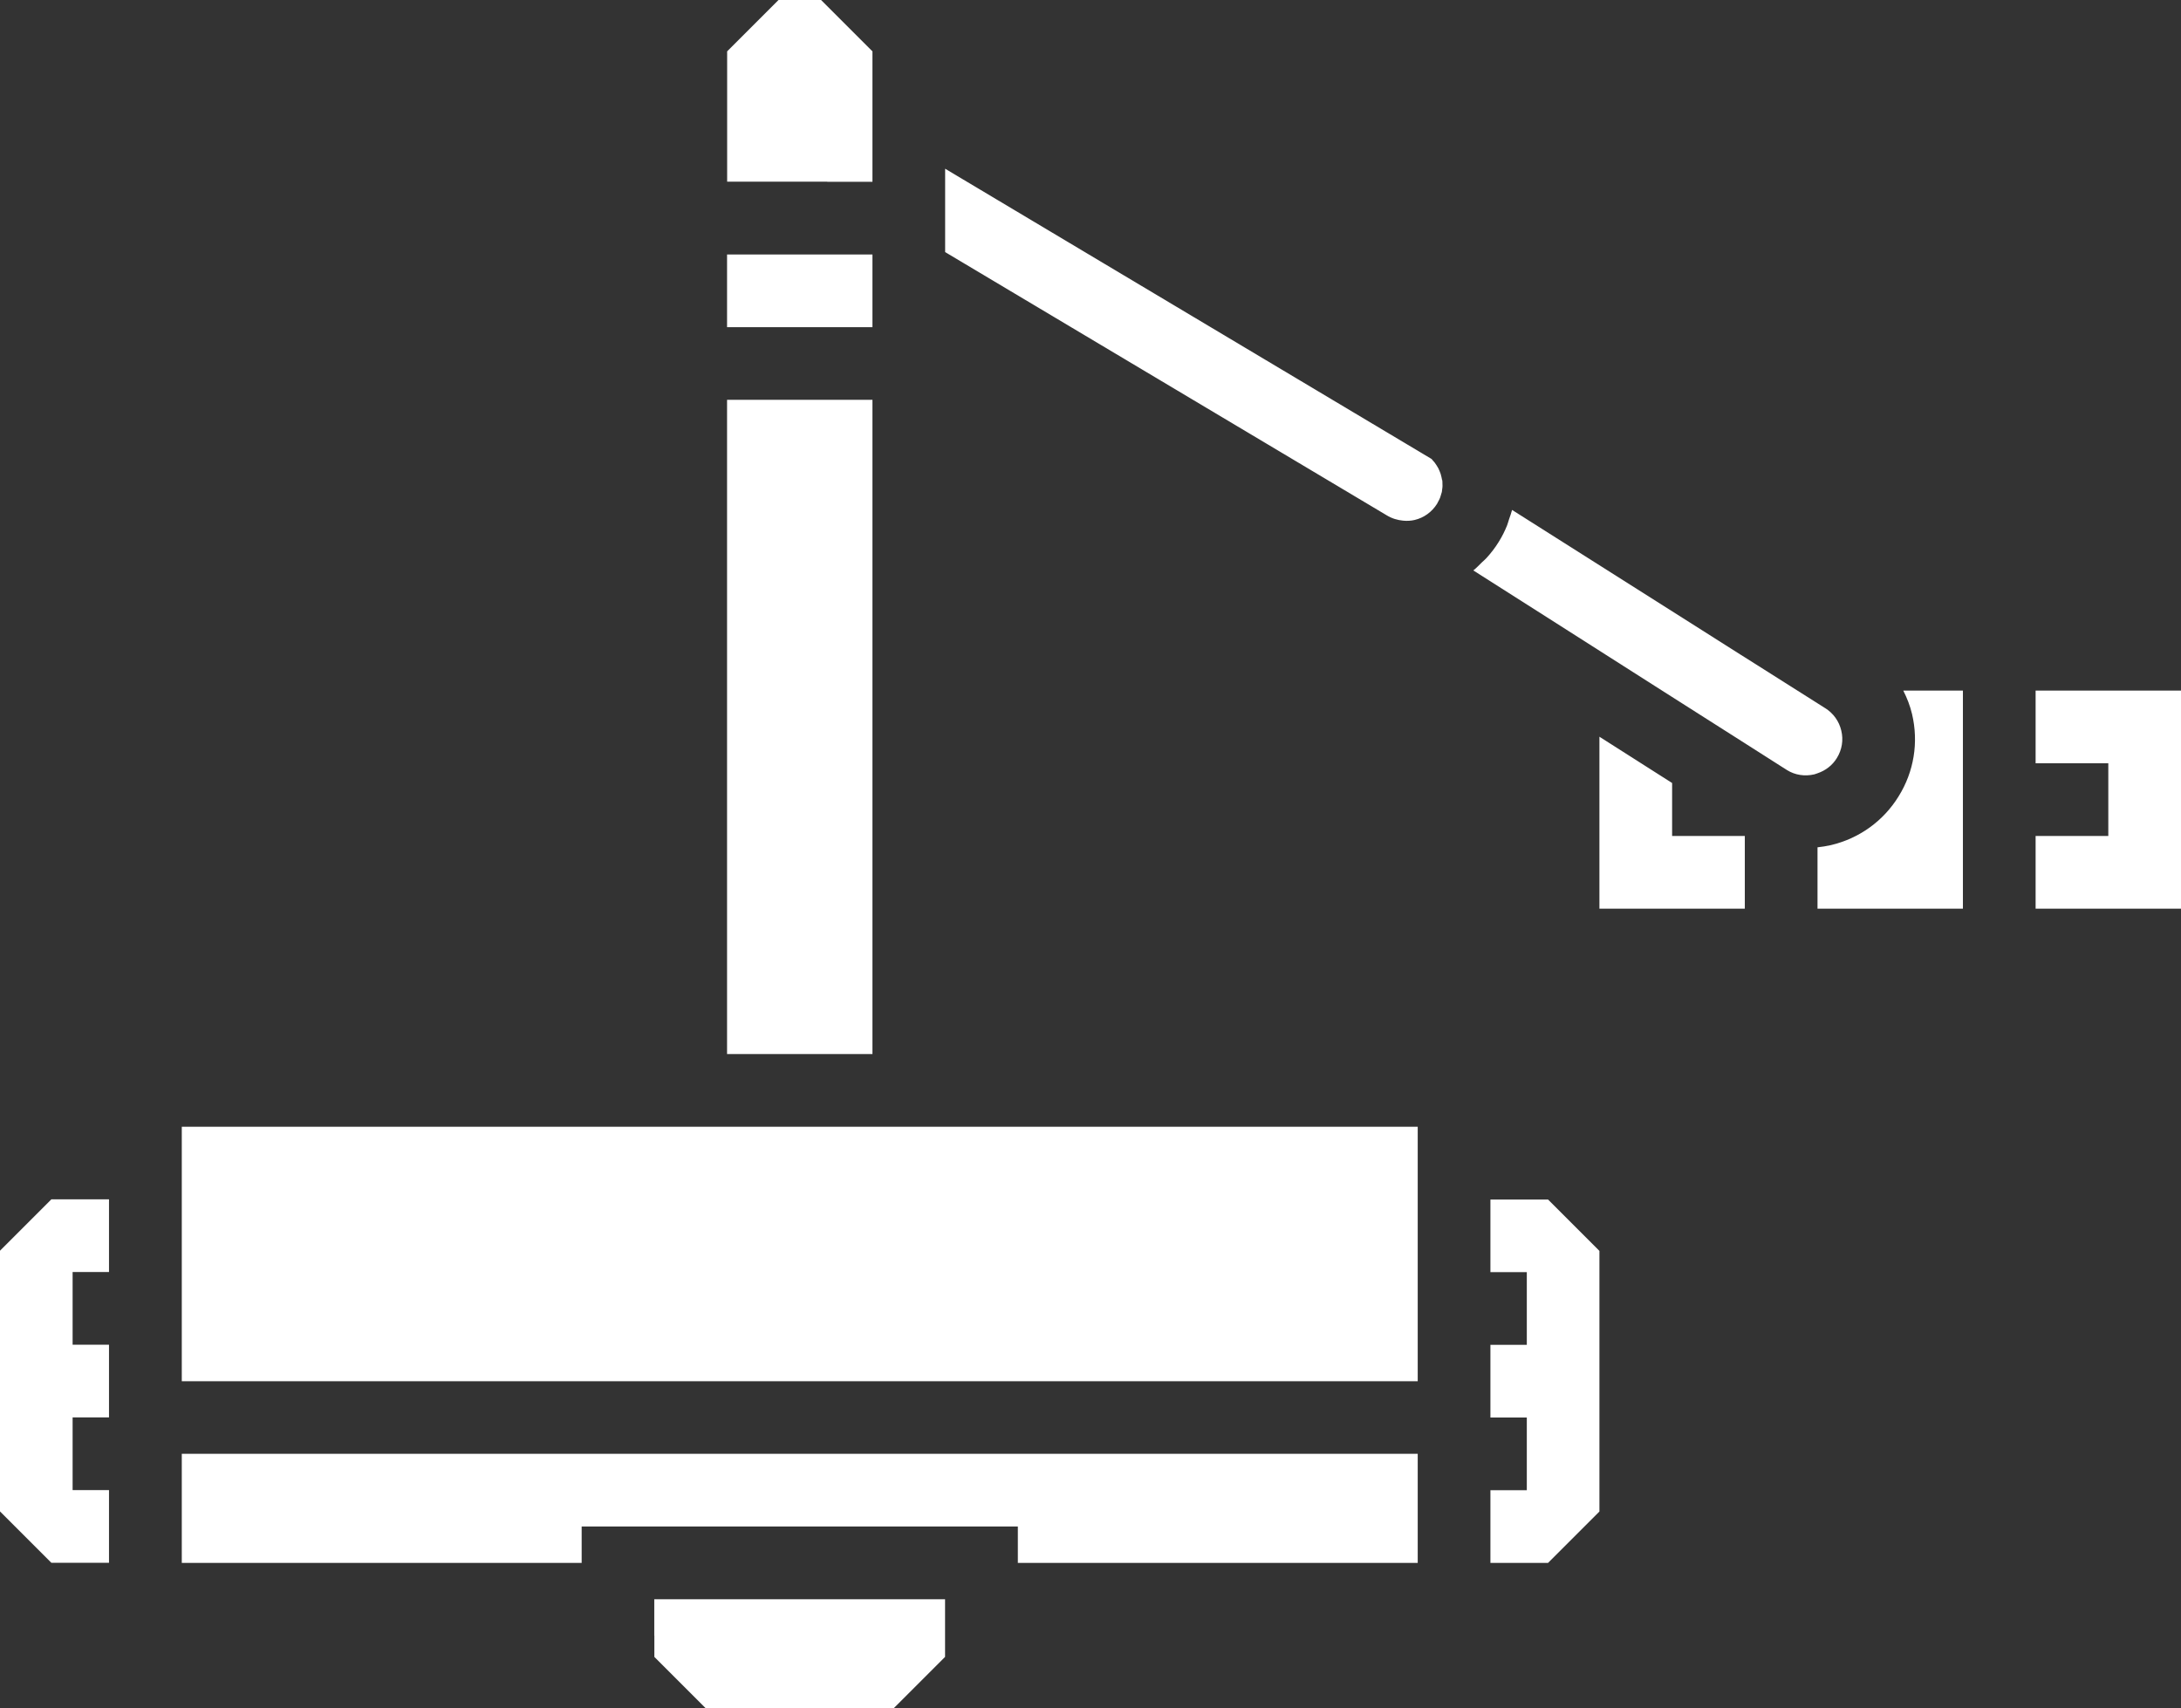 <?xml version="1.0" encoding="UTF-8"?>
<svg id="Layer_2" data-name="Layer 2" xmlns="http://www.w3.org/2000/svg" viewBox="0 0 257.71 201.87">
  <rect x="0" y="0" width="257.71" height="201.87" fill="#333333" stroke="none"/>
  <defs>
    <style>
      .cls-1 {
        fill: #fff;
      }
    </style>
  </defs>
  <g id="_15_-_Garage_Line" data-name="15 - Garage Line">
    <path class="cls-1" d="m224.91,81.61h7.03v25.77h-17.18v-7.25c.53-.06,1.06-.14,1.58-.26,3.35-.79,6.2-2.84,8-5.76,1.82-2.92,2.38-6.38,1.59-9.73-.23-.97-.59-1.89-1.03-2.76Zm-54.52-24.91c-.01-.12-.05-.23-.07-.35-.03-.12-.05-.23-.09-.35-.04-.12-.09-.23-.13-.34-.05-.11-.09-.22-.15-.33-.06-.11-.12-.21-.19-.32-.07-.1-.13-.21-.21-.31-.07-.1-.16-.19-.24-.28-.05-.06-.1-.12-.15-.18l-.05-.03-57.43-34.27v9.85l52.15,31.09c.63.39,1.31.59,1.99.65.44.04.88.02,1.32-.08,1.12-.26,2.06-.95,2.67-1.92h0c.04-.06.06-.12.09-.18.09-.17.18-.33.25-.5.04-.09.06-.19.09-.28.04-.14.09-.28.13-.43.02-.11.03-.21.04-.32.02-.13.04-.26.04-.4,0-.12,0-.23-.01-.34,0-.13,0-.25-.03-.37ZM97.74,21.48h5.35V6.07l-3.13-3.13-2.94-2.94h-5.03l-6.07,6.07v15.4h11.84Zm5.35,13.19v-4.6h-17.18v8.59h17.18v-3.99Zm0,12.58h-17.18v77.31h17.18V47.25Zm137.44,34.36v8.59h8.59v8.59h-8.59v8.59h17.18v-25.77h-17.18Zm-42.95,10.92l-8.59-5.47v20.32h17.18v-8.59h-8.59v-6.26Zm19.46-2.94c.61-.98.8-2.13.53-3.25-.26-1.11-.94-2.06-1.92-2.67l-.04-.02-.85-.54-4.3-2.72-4.3-2.72-.56-.35-6.78-4.3-20.15-12.76c-.09.37-.23.72-.35,1.08-.08.24-.14.48-.23.72-.27.68-.6,1.34-1,1.98-.43.7-.93,1.34-1.47,1.93-.16.18-.36.33-.53.5-.33.32-.64.66-1,.94l8.82,5.61,6.75,4.3,6.75,4.3,9.75,6.2,3.75,2.39.55.35.71.45c.93.58,2.08.76,3.2.5.13-.03.26-.09.39-.13.95-.32,1.75-.93,2.28-1.79ZM21.48,176.1v8.59h47.25v-4.3h51.54v4.3h47.25v-12.89H21.48v4.3Zm154.63-34.36v8.59h4.3v8.59h-4.3v8.59h4.3v8.59h-4.3v8.59h6.81l6.07-6.07v-30.8l-6.07-6.07h-6.81Zm-98.79,51.54v2.52l6.07,6.07h22.21l6.07-6.07v-6.81h-34.36v4.3ZM0,147.81v30.8l6.07,6.07h6.81v-8.59h-4.3v-8.59h4.3v-8.59h-4.3v-8.59h4.3v-8.59h-6.81l-6.07,6.07Zm77.31-14.66H21.48v30.07h146.04v-30.07h-90.2Z"/>
  </g>
</svg>